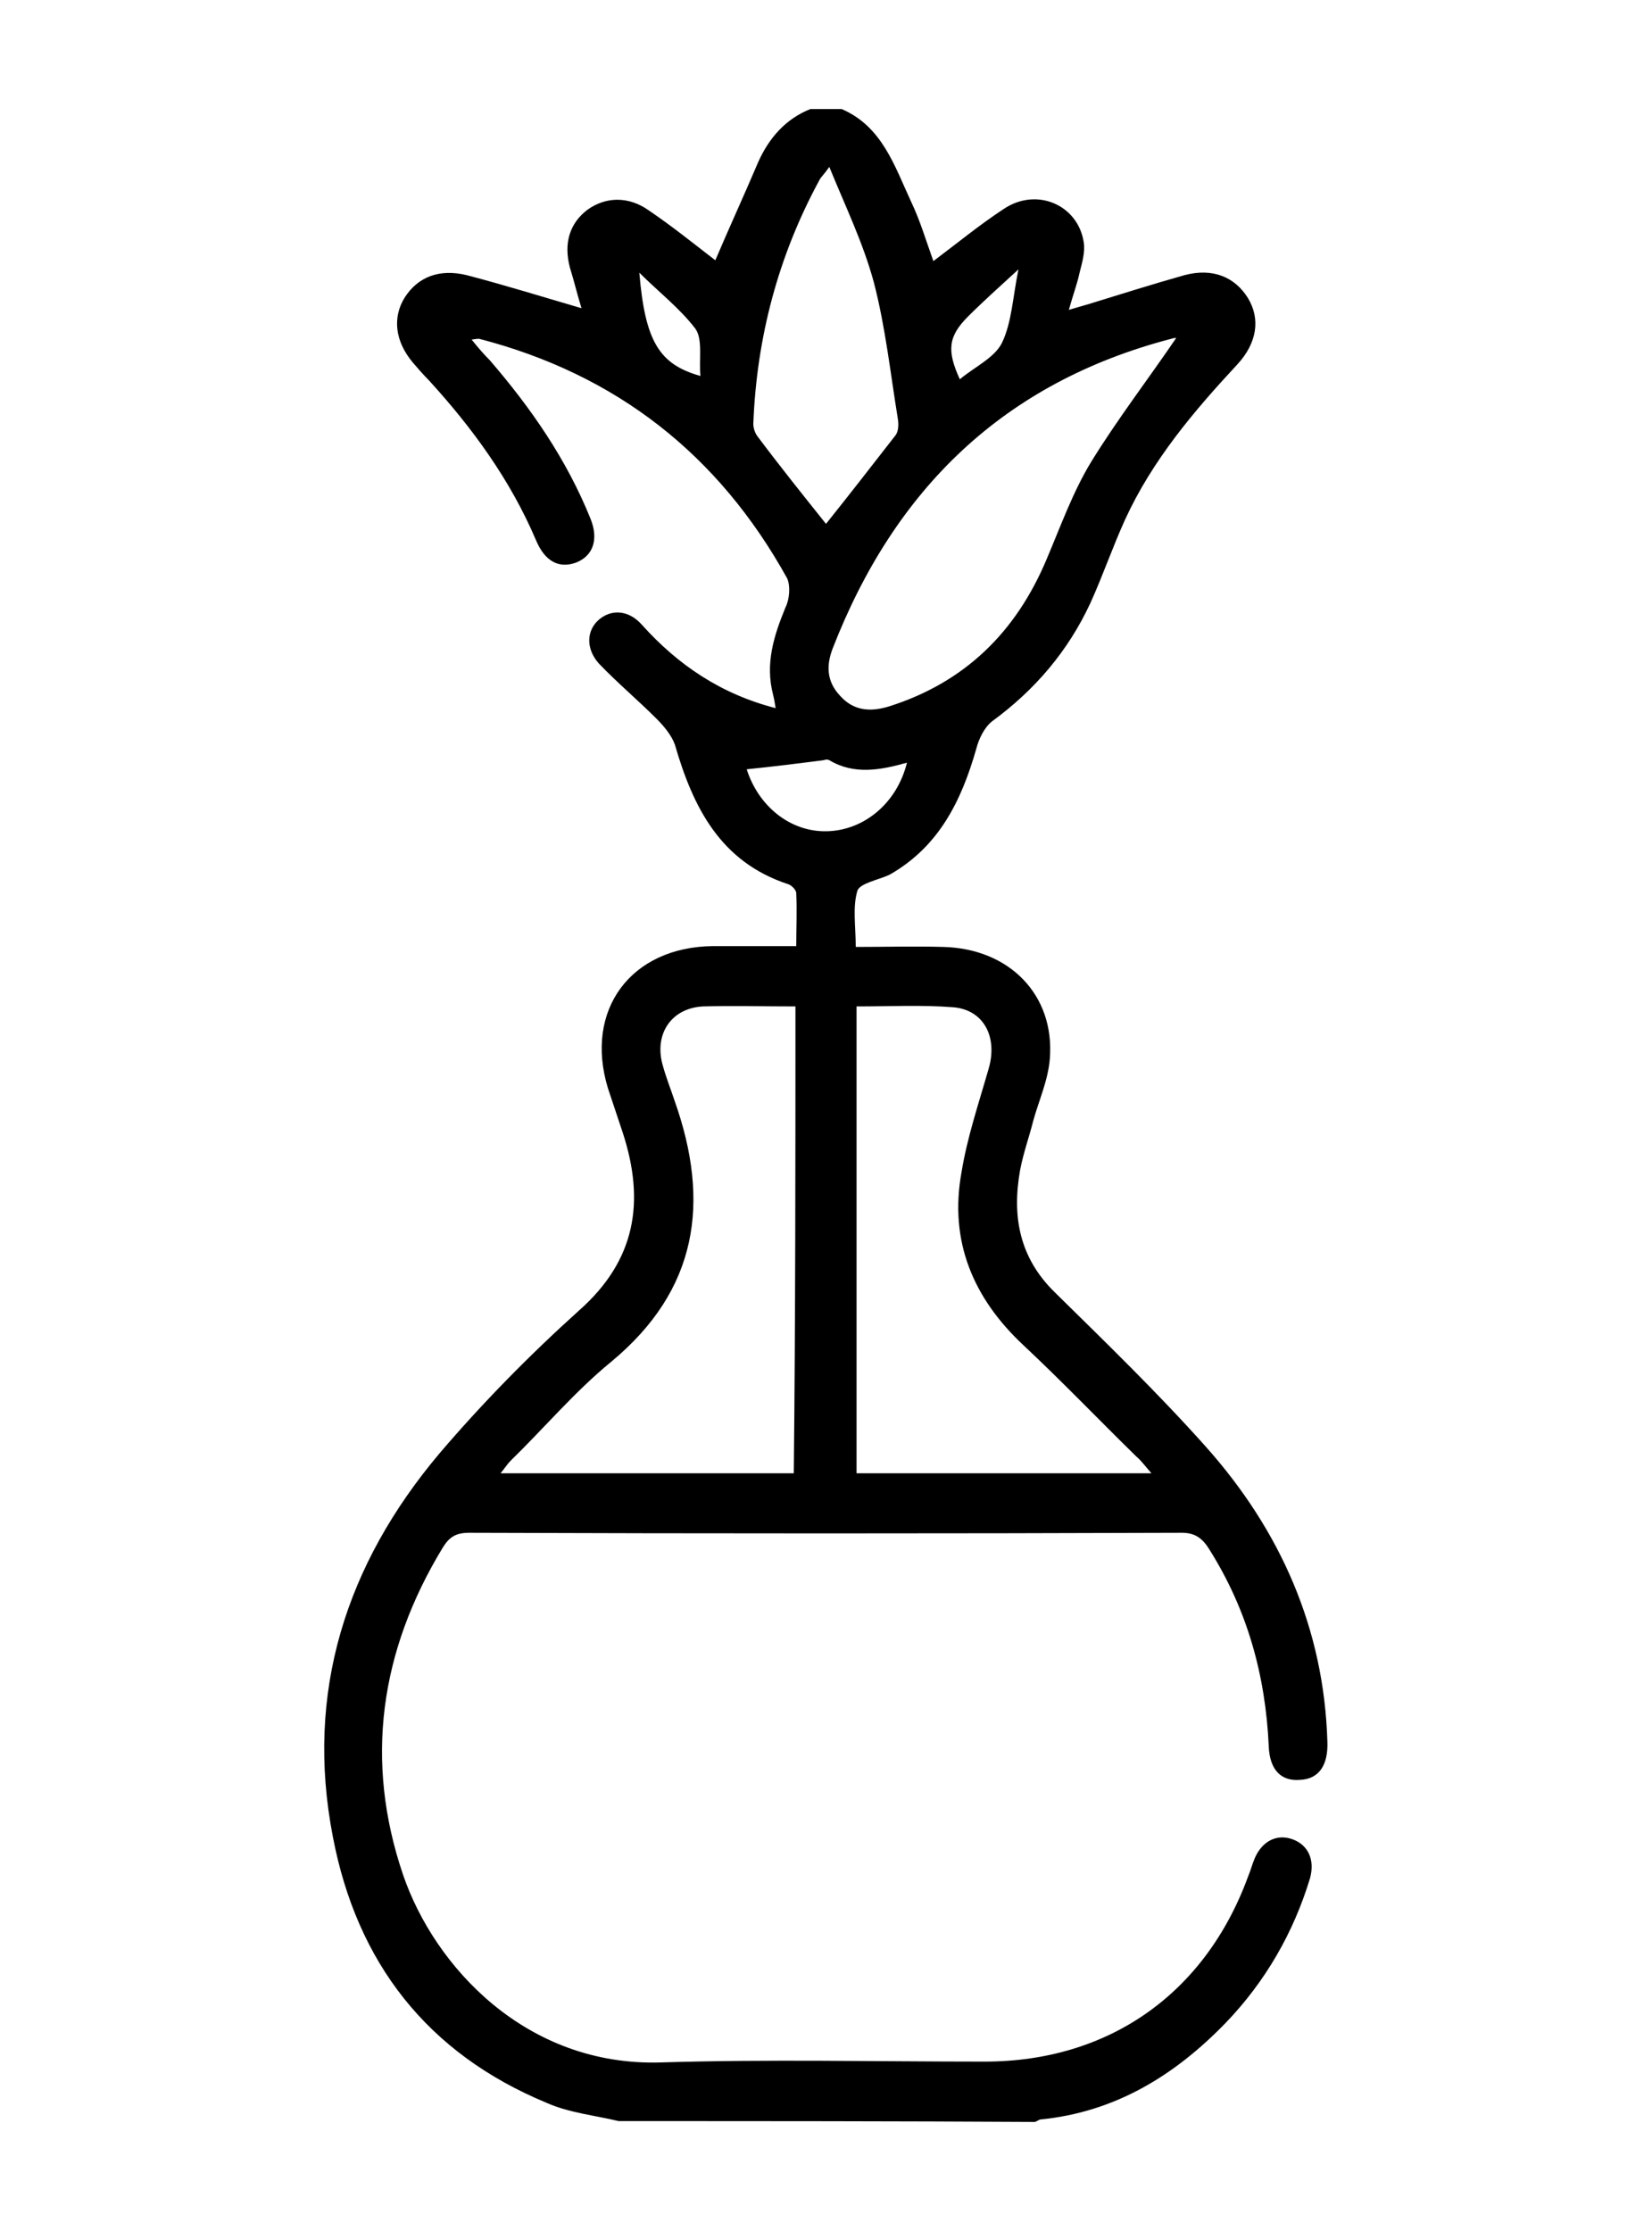 <?xml version="1.0" encoding="utf-8"?>
<!-- Generator: Adobe Illustrator 26.2.1, SVG Export Plug-In . SVG Version: 6.00 Build 0)  -->
<svg version="1.1" id="Layer_1" xmlns="http://www.w3.org/2000/svg" xmlns:xlink="http://www.w3.org/1999/xlink" x="0px" y="0px"
	 viewBox="0 0 20 27" style="enable-background:new 0 0 20 27;" xml:space="preserve">
<path d="M7.49,25.67c-0.29-0.07-0.6-0.1-0.87-0.22c-1.45-0.6-2.3-1.7-2.59-3.22c-0.34-1.75,0.16-3.3,1.29-4.64
	c0.52-0.61,1.09-1.19,1.69-1.73c0.69-0.61,0.8-1.32,0.53-2.15c-0.06-0.18-0.12-0.36-0.18-0.54c-0.29-0.95,0.28-1.71,1.27-1.72
	c0.32,0,0.65,0,1.01,0c0-0.22,0.01-0.43,0-0.64c0-0.04-0.06-0.1-0.1-0.11c-0.82-0.27-1.15-0.93-1.37-1.69
	C8.13,8.9,8.04,8.79,7.95,8.7c-0.23-0.23-0.48-0.44-0.7-0.67c-0.16-0.18-0.15-0.4,0-0.53c0.15-0.13,0.36-0.12,0.52,0.06
	C8.21,8.05,8.73,8.4,9.39,8.57C9.38,8.5,9.37,8.45,9.36,8.41c-0.1-0.38,0.01-0.72,0.15-1.06C9.56,7.25,9.57,7.09,9.53,7
	C8.7,5.5,7.46,4.53,5.8,4.1c-0.01,0-0.03,0-0.09,0.01c0.08,0.1,0.15,0.18,0.22,0.25c0.5,0.58,0.93,1.2,1.22,1.92
	c0.1,0.25,0.03,0.45-0.18,0.53C6.77,6.88,6.6,6.8,6.49,6.54C6.18,5.81,5.72,5.18,5.19,4.6C5.12,4.53,5.06,4.46,5,4.39
	C4.78,4.13,4.75,3.84,4.9,3.6c0.16-0.25,0.42-0.35,0.75-0.27c0.46,0.12,0.91,0.26,1.39,0.4C6.99,3.57,6.95,3.4,6.9,3.24
	c-0.08-0.3,0-0.54,0.21-0.7c0.22-0.16,0.5-0.17,0.75,0.01c0.28,0.19,0.54,0.4,0.8,0.6c0.17-0.4,0.35-0.79,0.52-1.19
	c0.13-0.29,0.33-0.52,0.63-0.64c0.13,0,0.25,0,0.38,0c0.49,0.21,0.64,0.69,0.84,1.12c0.11,0.23,0.18,0.47,0.27,0.72
	c0.28-0.21,0.56-0.44,0.85-0.63c0.4-0.27,0.9-0.05,0.97,0.4c0.02,0.12-0.02,0.25-0.05,0.37c-0.03,0.14-0.08,0.27-0.13,0.45
	c0.1-0.03,0.17-0.05,0.24-0.07c0.39-0.12,0.77-0.24,1.16-0.35c0.34-0.09,0.61,0.02,0.77,0.28c0.15,0.25,0.11,0.54-0.13,0.8
	c-0.53,0.57-1.03,1.16-1.36,1.88c-0.15,0.33-0.27,0.68-0.42,1.01c-0.27,0.58-0.67,1.05-1.19,1.43c-0.09,0.07-0.16,0.21-0.19,0.33
	c-0.18,0.63-0.45,1.18-1.04,1.52c-0.01,0-0.01,0.01-0.02,0.01c-0.13,0.06-0.35,0.1-0.38,0.19c-0.06,0.2-0.02,0.43-0.02,0.68
	c0.37,0,0.71-0.01,1.06,0c0.8,0.02,1.35,0.58,1.29,1.35c-0.02,0.26-0.13,0.5-0.2,0.75c-0.05,0.2-0.12,0.39-0.16,0.6
	c-0.1,0.56-0.01,1.06,0.42,1.48c0.62,0.61,1.25,1.22,1.83,1.87c0.9,1.01,1.43,2.2,1.47,3.57c0.01,0.28-0.1,0.45-0.33,0.46
	c-0.23,0.02-0.37-0.12-0.38-0.41c-0.04-0.86-0.26-1.65-0.72-2.38c-0.08-0.13-0.17-0.2-0.33-0.2c-2.88,0.01-5.75,0.01-8.63,0
	c-0.16,0-0.24,0.05-0.32,0.18c-0.76,1.25-0.95,2.58-0.48,3.96c0.38,1.11,1.49,2.32,3.12,2.27c1.31-0.04,2.61-0.01,3.92-0.01
	c1.5,0,2.67-0.82,3.19-2.24c0.03-0.07,0.05-0.15,0.08-0.22c0.09-0.21,0.27-0.3,0.46-0.23c0.19,0.07,0.27,0.25,0.21,0.47
	c-0.2,0.66-0.54,1.25-1.02,1.75c-0.62,0.64-1.34,1.08-2.24,1.17c-0.02,0-0.04,0.02-0.07,0.03C10.85,25.67,9.17,25.67,7.49,25.67z
	 M13.94,17.83c-0.08-0.09-0.12-0.15-0.18-0.2c-0.46-0.45-0.9-0.91-1.37-1.35c-0.61-0.57-0.9-1.26-0.75-2.09
	c0.07-0.43,0.21-0.84,0.33-1.26c0.11-0.38-0.06-0.71-0.43-0.74c-0.38-0.03-0.77-0.01-1.17-0.01c0,1.89,0,3.76,0,5.65
	C11.55,17.83,12.72,17.83,13.94,17.83z M9.63,12.18c-0.39,0-0.76-0.01-1.12,0c-0.38,0.02-0.59,0.33-0.49,0.7
	c0.04,0.15,0.1,0.3,0.15,0.45c0.43,1.22,0.28,2.28-0.77,3.15c-0.44,0.36-0.81,0.8-1.22,1.2c-0.04,0.04-0.07,0.09-0.12,0.15
	c1.2,0,2.37,0,3.55,0C9.63,15.95,9.63,14.07,9.63,12.18z M14.24,4.09c-0.01,0-0.03,0-0.06,0.01c-2.03,0.53-3.35,1.82-4.1,3.75
	C10,8.06,10.01,8.25,10.17,8.42c0.16,0.18,0.36,0.2,0.59,0.13c0.92-0.29,1.54-0.9,1.91-1.78c0.17-0.4,0.32-0.82,0.54-1.18
	C13.53,5.07,13.9,4.59,14.24,4.09z M10.04,2.02c-0.07,0.1-0.1,0.12-0.12,0.16c-0.5,0.92-0.76,1.91-0.8,2.95
	c0,0.05,0.02,0.11,0.05,0.15c0.27,0.36,0.55,0.71,0.83,1.06c0.28-0.35,0.56-0.71,0.84-1.07c0.04-0.05,0.04-0.14,0.03-0.2
	c-0.09-0.55-0.15-1.11-0.29-1.65C10.45,2.94,10.24,2.51,10.04,2.02z M9.04,9.31c0.14,0.44,0.52,0.76,0.97,0.75
	c0.45-0.01,0.85-0.34,0.97-0.83c-0.32,0.09-0.64,0.15-0.94-0.03c-0.02-0.01-0.04-0.01-0.07,0C9.66,9.24,9.34,9.28,9.04,9.31z
	 M7.74,3.3c0.07,0.83,0.24,1.11,0.74,1.25c-0.02-0.2,0.03-0.44-0.06-0.57C8.23,3.73,7.97,3.53,7.74,3.3z M12.33,3.26
	c-0.24,0.22-0.43,0.39-0.61,0.57c-0.24,0.24-0.26,0.41-0.1,0.76c0.18-0.15,0.42-0.26,0.51-0.44C12.25,3.9,12.26,3.6,12.33,3.26z"/>
</svg>
